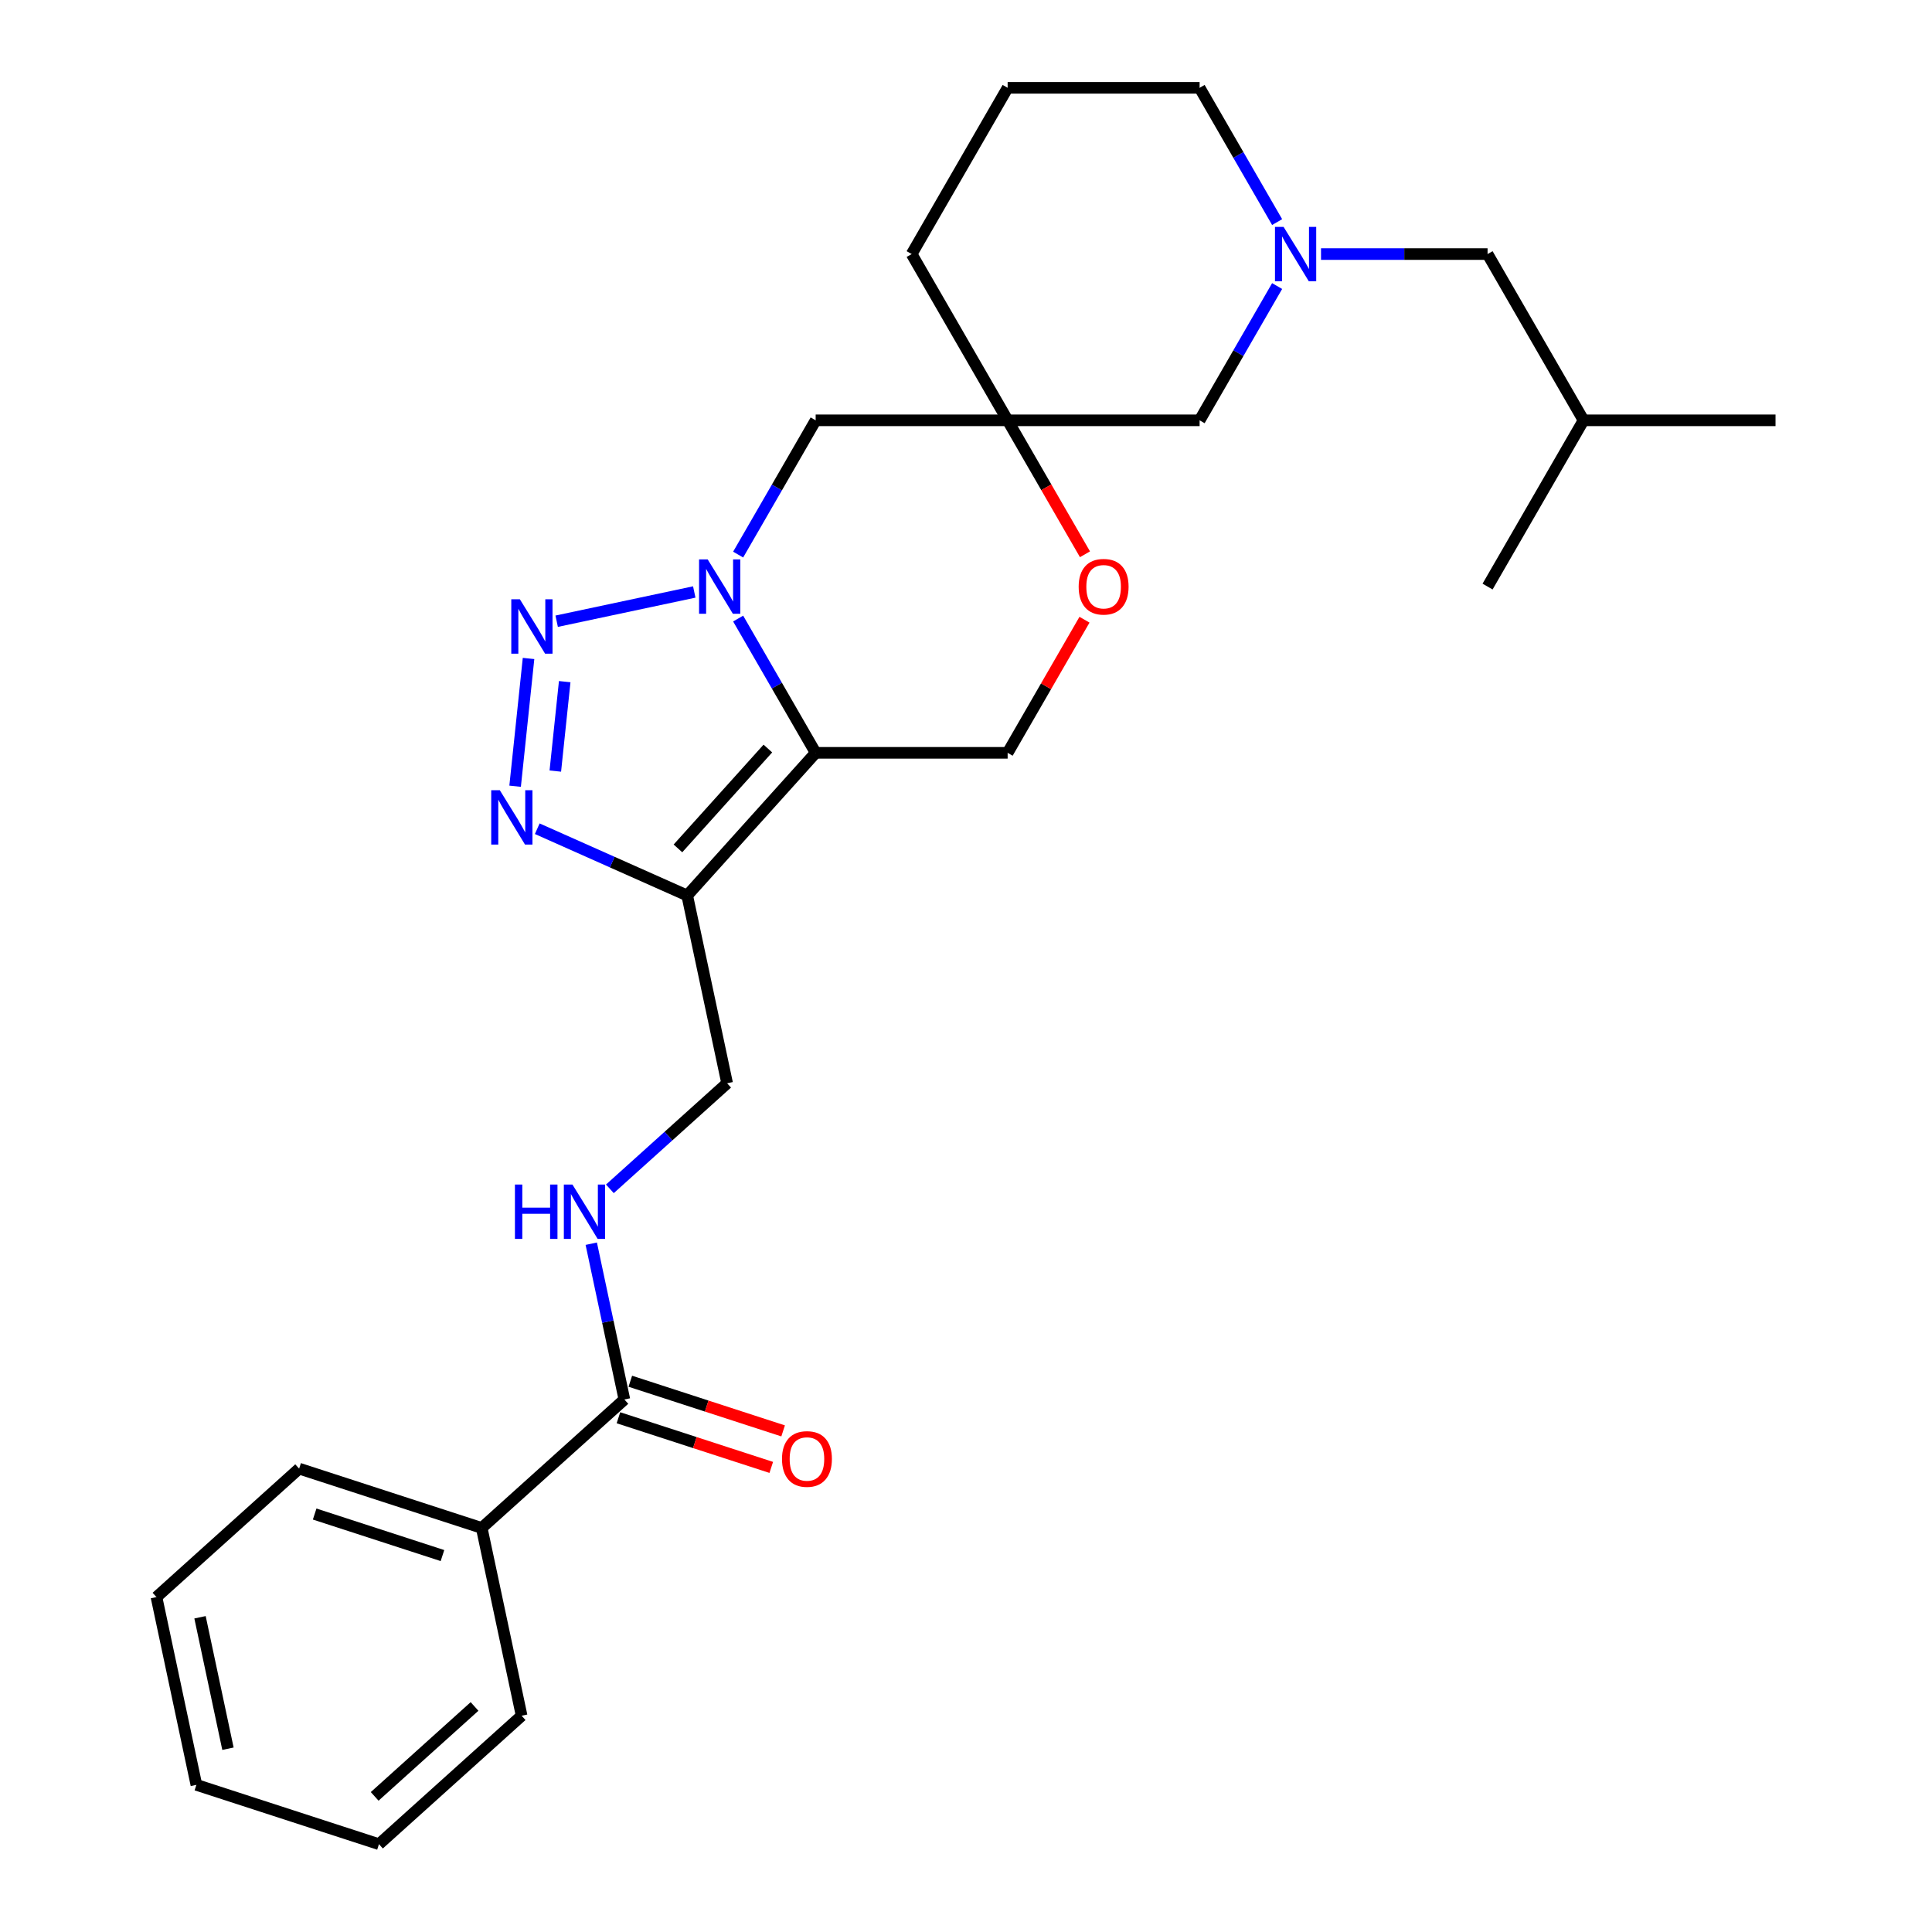<?xml version='1.0' encoding='iso-8859-1'?>
<svg version='1.1' baseProfile='full'
              xmlns='http://www.w3.org/2000/svg'
                      xmlns:rdkit='http://www.rdkit.org/xml'
                      xmlns:xlink='http://www.w3.org/1999/xlink'
                  xml:space='preserve'
width='1000px' height='1000px' viewBox='0 0 1000 1000'>
<!-- END OF HEADER -->
<rect style='opacity:1.0;fill:#FFFFFF;stroke:none' width='1000' height='1000' x='0' y='0'> </rect>
<path class='bond-0' d='M 382.063,320.164 L 402.126,354.913' style='fill:none;fill-rule:evenodd;stroke:#0000FF;stroke-width:6px;stroke-linecap:butt;stroke-linejoin:miter;stroke-opacity:1' />
<path class='bond-0' d='M 402.126,354.913 L 422.188,389.662' style='fill:none;fill-rule:evenodd;stroke:#000000;stroke-width:6px;stroke-linecap:butt;stroke-linejoin:miter;stroke-opacity:1' />
<path class='bond-1' d='M 359.35,306.407 L 288.132,321.544' style='fill:none;fill-rule:evenodd;stroke:#0000FF;stroke-width:6px;stroke-linecap:butt;stroke-linejoin:miter;stroke-opacity:1' />
<path class='bond-5' d='M 382.063,287.056 L 402.126,252.307' style='fill:none;fill-rule:evenodd;stroke:#0000FF;stroke-width:6px;stroke-linecap:butt;stroke-linejoin:miter;stroke-opacity:1' />
<path class='bond-5' d='M 402.126,252.307 L 422.188,217.558' style='fill:none;fill-rule:evenodd;stroke:#000000;stroke-width:6px;stroke-linecap:butt;stroke-linejoin:miter;stroke-opacity:1' />
<path class='bond-2' d='M 422.188,389.662 L 355.7,463.504' style='fill:none;fill-rule:evenodd;stroke:#000000;stroke-width:6px;stroke-linecap:butt;stroke-linejoin:miter;stroke-opacity:1' />
<path class='bond-2' d='M 397.446,387.441 L 350.905,439.13' style='fill:none;fill-rule:evenodd;stroke:#000000;stroke-width:6px;stroke-linecap:butt;stroke-linejoin:miter;stroke-opacity:1' />
<path class='bond-6' d='M 422.188,389.662 L 521.552,389.662' style='fill:none;fill-rule:evenodd;stroke:#000000;stroke-width:6px;stroke-linecap:butt;stroke-linejoin:miter;stroke-opacity:1' />
<path class='bond-3' d='M 273.573,340.823 L 266.623,406.951' style='fill:none;fill-rule:evenodd;stroke:#0000FF;stroke-width:6px;stroke-linecap:butt;stroke-linejoin:miter;stroke-opacity:1' />
<path class='bond-3' d='M 292.294,352.82 L 287.429,399.109' style='fill:none;fill-rule:evenodd;stroke:#0000FF;stroke-width:6px;stroke-linecap:butt;stroke-linejoin:miter;stroke-opacity:1' />
<path class='bond-11' d='M 355.7,463.504 L 376.359,560.697' style='fill:none;fill-rule:evenodd;stroke:#000000;stroke-width:6px;stroke-linecap:butt;stroke-linejoin:miter;stroke-opacity:1' />
<path class='bond-27' d='M 355.7,463.504 L 316.891,446.225' style='fill:none;fill-rule:evenodd;stroke:#000000;stroke-width:6px;stroke-linecap:butt;stroke-linejoin:miter;stroke-opacity:1' />
<path class='bond-27' d='M 316.891,446.225 L 278.082,428.946' style='fill:none;fill-rule:evenodd;stroke:#0000FF;stroke-width:6px;stroke-linecap:butt;stroke-linejoin:miter;stroke-opacity:1' />
<path class='bond-4' d='M 521.552,217.558 L 422.188,217.558' style='fill:none;fill-rule:evenodd;stroke:#000000;stroke-width:6px;stroke-linecap:butt;stroke-linejoin:miter;stroke-opacity:1' />
<path class='bond-9' d='M 521.552,217.558 L 541.568,252.228' style='fill:none;fill-rule:evenodd;stroke:#000000;stroke-width:6px;stroke-linecap:butt;stroke-linejoin:miter;stroke-opacity:1' />
<path class='bond-9' d='M 541.568,252.228 L 561.585,286.897' style='fill:none;fill-rule:evenodd;stroke:#FF0000;stroke-width:6px;stroke-linecap:butt;stroke-linejoin:miter;stroke-opacity:1' />
<path class='bond-12' d='M 521.552,217.558 L 620.916,217.558' style='fill:none;fill-rule:evenodd;stroke:#000000;stroke-width:6px;stroke-linecap:butt;stroke-linejoin:miter;stroke-opacity:1' />
<path class='bond-17' d='M 521.552,217.558 L 471.87,131.506' style='fill:none;fill-rule:evenodd;stroke:#000000;stroke-width:6px;stroke-linecap:butt;stroke-linejoin:miter;stroke-opacity:1' />
<path class='bond-28' d='M 521.552,389.662 L 541.442,355.211' style='fill:none;fill-rule:evenodd;stroke:#000000;stroke-width:6px;stroke-linecap:butt;stroke-linejoin:miter;stroke-opacity:1' />
<path class='bond-28' d='M 541.442,355.211 L 561.332,320.761' style='fill:none;fill-rule:evenodd;stroke:#FF0000;stroke-width:6px;stroke-linecap:butt;stroke-linejoin:miter;stroke-opacity:1' />
<path class='bond-7' d='M 661.041,148.061 L 640.978,182.809' style='fill:none;fill-rule:evenodd;stroke:#0000FF;stroke-width:6px;stroke-linecap:butt;stroke-linejoin:miter;stroke-opacity:1' />
<path class='bond-7' d='M 640.978,182.809 L 620.916,217.558' style='fill:none;fill-rule:evenodd;stroke:#000000;stroke-width:6px;stroke-linecap:butt;stroke-linejoin:miter;stroke-opacity:1' />
<path class='bond-15' d='M 683.754,131.506 L 726.858,131.506' style='fill:none;fill-rule:evenodd;stroke:#0000FF;stroke-width:6px;stroke-linecap:butt;stroke-linejoin:miter;stroke-opacity:1' />
<path class='bond-15' d='M 726.858,131.506 L 769.962,131.506' style='fill:none;fill-rule:evenodd;stroke:#000000;stroke-width:6px;stroke-linecap:butt;stroke-linejoin:miter;stroke-opacity:1' />
<path class='bond-29' d='M 661.041,114.952 L 640.978,80.204' style='fill:none;fill-rule:evenodd;stroke:#0000FF;stroke-width:6px;stroke-linecap:butt;stroke-linejoin:miter;stroke-opacity:1' />
<path class='bond-29' d='M 640.978,80.204 L 620.916,45.455' style='fill:none;fill-rule:evenodd;stroke:#000000;stroke-width:6px;stroke-linecap:butt;stroke-linejoin:miter;stroke-opacity:1' />
<path class='bond-8' d='M 323.176,724.377 L 314.606,684.058' style='fill:none;fill-rule:evenodd;stroke:#000000;stroke-width:6px;stroke-linecap:butt;stroke-linejoin:miter;stroke-opacity:1' />
<path class='bond-8' d='M 314.606,684.058 L 306.036,643.739' style='fill:none;fill-rule:evenodd;stroke:#0000FF;stroke-width:6px;stroke-linecap:butt;stroke-linejoin:miter;stroke-opacity:1' />
<path class='bond-13' d='M 320.106,733.827 L 359.655,746.678' style='fill:none;fill-rule:evenodd;stroke:#000000;stroke-width:6px;stroke-linecap:butt;stroke-linejoin:miter;stroke-opacity:1' />
<path class='bond-13' d='M 359.655,746.678 L 399.205,759.528' style='fill:none;fill-rule:evenodd;stroke:#FF0000;stroke-width:6px;stroke-linecap:butt;stroke-linejoin:miter;stroke-opacity:1' />
<path class='bond-13' d='M 326.247,714.927 L 365.796,727.778' style='fill:none;fill-rule:evenodd;stroke:#000000;stroke-width:6px;stroke-linecap:butt;stroke-linejoin:miter;stroke-opacity:1' />
<path class='bond-13' d='M 365.796,727.778 L 405.346,740.628' style='fill:none;fill-rule:evenodd;stroke:#FF0000;stroke-width:6px;stroke-linecap:butt;stroke-linejoin:miter;stroke-opacity:1' />
<path class='bond-14' d='M 323.176,724.377 L 249.334,790.865' style='fill:none;fill-rule:evenodd;stroke:#000000;stroke-width:6px;stroke-linecap:butt;stroke-linejoin:miter;stroke-opacity:1' />
<path class='bond-10' d='M 315.673,615.339 L 346.016,588.018' style='fill:none;fill-rule:evenodd;stroke:#0000FF;stroke-width:6px;stroke-linecap:butt;stroke-linejoin:miter;stroke-opacity:1' />
<path class='bond-10' d='M 346.016,588.018 L 376.359,560.697' style='fill:none;fill-rule:evenodd;stroke:#000000;stroke-width:6px;stroke-linecap:butt;stroke-linejoin:miter;stroke-opacity:1' />
<path class='bond-20' d='M 249.334,790.865 L 154.833,760.16' style='fill:none;fill-rule:evenodd;stroke:#000000;stroke-width:6px;stroke-linecap:butt;stroke-linejoin:miter;stroke-opacity:1' />
<path class='bond-20' d='M 229.018,805.159 L 162.867,783.666' style='fill:none;fill-rule:evenodd;stroke:#000000;stroke-width:6px;stroke-linecap:butt;stroke-linejoin:miter;stroke-opacity:1' />
<path class='bond-21' d='M 249.334,790.865 L 269.993,888.058' style='fill:none;fill-rule:evenodd;stroke:#000000;stroke-width:6px;stroke-linecap:butt;stroke-linejoin:miter;stroke-opacity:1' />
<path class='bond-19' d='M 769.962,131.506 L 819.645,217.558' style='fill:none;fill-rule:evenodd;stroke:#000000;stroke-width:6px;stroke-linecap:butt;stroke-linejoin:miter;stroke-opacity:1' />
<path class='bond-16' d='M 620.916,45.455 L 521.552,45.455' style='fill:none;fill-rule:evenodd;stroke:#000000;stroke-width:6px;stroke-linecap:butt;stroke-linejoin:miter;stroke-opacity:1' />
<path class='bond-18' d='M 471.87,131.506 L 521.552,45.455' style='fill:none;fill-rule:evenodd;stroke:#000000;stroke-width:6px;stroke-linecap:butt;stroke-linejoin:miter;stroke-opacity:1' />
<path class='bond-22' d='M 819.645,217.558 L 919.009,217.558' style='fill:none;fill-rule:evenodd;stroke:#000000;stroke-width:6px;stroke-linecap:butt;stroke-linejoin:miter;stroke-opacity:1' />
<path class='bond-23' d='M 819.645,217.558 L 769.962,303.61' style='fill:none;fill-rule:evenodd;stroke:#000000;stroke-width:6px;stroke-linecap:butt;stroke-linejoin:miter;stroke-opacity:1' />
<path class='bond-24' d='M 154.833,760.16 L 80.991,826.647' style='fill:none;fill-rule:evenodd;stroke:#000000;stroke-width:6px;stroke-linecap:butt;stroke-linejoin:miter;stroke-opacity:1' />
<path class='bond-25' d='M 269.993,888.058 L 196.151,954.545' style='fill:none;fill-rule:evenodd;stroke:#000000;stroke-width:6px;stroke-linecap:butt;stroke-linejoin:miter;stroke-opacity:1' />
<path class='bond-25' d='M 245.619,883.263 L 193.93,929.804' style='fill:none;fill-rule:evenodd;stroke:#000000;stroke-width:6px;stroke-linecap:butt;stroke-linejoin:miter;stroke-opacity:1' />
<path class='bond-30' d='M 80.991,826.647 L 101.65,923.84' style='fill:none;fill-rule:evenodd;stroke:#000000;stroke-width:6px;stroke-linecap:butt;stroke-linejoin:miter;stroke-opacity:1' />
<path class='bond-30' d='M 103.529,837.095 L 117.99,905.13' style='fill:none;fill-rule:evenodd;stroke:#000000;stroke-width:6px;stroke-linecap:butt;stroke-linejoin:miter;stroke-opacity:1' />
<path class='bond-26' d='M 196.151,954.545 L 101.65,923.84' style='fill:none;fill-rule:evenodd;stroke:#000000;stroke-width:6px;stroke-linecap:butt;stroke-linejoin:miter;stroke-opacity:1' />
<path  class='atom-0' d='M 366.286 289.54
L 375.507 304.445
Q 376.421 305.915, 377.891 308.578
Q 379.362 311.241, 379.441 311.4
L 379.441 289.54
L 383.177 289.54
L 383.177 317.68
L 379.322 317.68
L 369.425 301.384
Q 368.273 299.477, 367.041 297.291
Q 365.848 295.105, 365.491 294.429
L 365.491 317.68
L 361.834 317.68
L 361.834 289.54
L 366.286 289.54
' fill='#0000FF'/>
<path  class='atom-2' d='M 269.093 310.199
L 278.314 325.104
Q 279.228 326.574, 280.698 329.237
Q 282.169 331.9, 282.249 332.059
L 282.249 310.199
L 285.985 310.199
L 285.985 338.339
L 282.129 338.339
L 272.233 322.043
Q 271.08 320.136, 269.848 317.95
Q 268.656 315.764, 268.298 315.088
L 268.298 338.339
L 264.641 338.339
L 264.641 310.199
L 269.093 310.199
' fill='#0000FF'/>
<path  class='atom-4' d='M 258.706 409.019
L 267.927 423.924
Q 268.841 425.394, 270.312 428.057
Q 271.783 430.72, 271.862 430.879
L 271.862 409.019
L 275.598 409.019
L 275.598 437.159
L 271.743 437.159
L 261.846 420.863
Q 260.694 418.956, 259.461 416.77
Q 258.269 414.583, 257.911 413.908
L 257.911 437.159
L 254.255 437.159
L 254.255 409.019
L 258.706 409.019
' fill='#0000FF'/>
<path  class='atom-8' d='M 664.378 117.436
L 673.599 132.341
Q 674.513 133.812, 675.984 136.475
Q 677.454 139.138, 677.534 139.297
L 677.534 117.436
L 681.27 117.436
L 681.27 145.576
L 677.415 145.576
L 667.518 129.281
Q 666.365 127.373, 665.133 125.187
Q 663.941 123.001, 663.583 122.325
L 663.583 145.576
L 659.927 145.576
L 659.927 117.436
L 664.378 117.436
' fill='#0000FF'/>
<path  class='atom-10' d='M 558.317 303.69
Q 558.317 296.933, 561.655 293.157
Q 564.994 289.381, 571.234 289.381
Q 577.474 289.381, 580.813 293.157
Q 584.151 296.933, 584.151 303.69
Q 584.151 310.526, 580.773 314.421
Q 577.395 318.276, 571.234 318.276
Q 565.034 318.276, 561.655 314.421
Q 558.317 310.566, 558.317 303.69
M 571.234 315.097
Q 575.527 315.097, 577.832 312.235
Q 580.177 309.334, 580.177 303.69
Q 580.177 298.165, 577.832 295.383
Q 575.527 292.561, 571.234 292.561
Q 566.942 292.561, 564.597 295.343
Q 562.291 298.125, 562.291 303.69
Q 562.291 309.373, 564.597 312.235
Q 566.942 315.097, 571.234 315.097
' fill='#FF0000'/>
<path  class='atom-11' d='M 266.528 613.115
L 270.343 613.115
L 270.343 625.078
L 284.731 625.078
L 284.731 613.115
L 288.547 613.115
L 288.547 641.255
L 284.731 641.255
L 284.731 628.258
L 270.343 628.258
L 270.343 641.255
L 266.528 641.255
L 266.528 613.115
' fill='#0000FF'/>
<path  class='atom-11' d='M 296.297 613.115
L 305.518 628.019
Q 306.432 629.49, 307.903 632.153
Q 309.373 634.816, 309.453 634.975
L 309.453 613.115
L 313.189 613.115
L 313.189 641.255
L 309.334 641.255
L 299.437 624.959
Q 298.284 623.051, 297.052 620.865
Q 295.86 618.679, 295.502 618.003
L 295.502 641.255
L 291.846 641.255
L 291.846 613.115
L 296.297 613.115
' fill='#0000FF'/>
<path  class='atom-14' d='M 404.76 755.162
Q 404.76 748.405, 408.098 744.63
Q 411.437 740.854, 417.677 740.854
Q 423.917 740.854, 427.256 744.63
Q 430.594 748.405, 430.594 755.162
Q 430.594 761.998, 427.216 765.893
Q 423.838 769.749, 417.677 769.749
Q 411.477 769.749, 408.098 765.893
Q 404.76 762.038, 404.76 755.162
M 417.677 766.569
Q 421.97 766.569, 424.275 763.707
Q 426.62 760.806, 426.62 755.162
Q 426.62 749.637, 424.275 746.855
Q 421.97 744.033, 417.677 744.033
Q 413.385 744.033, 411.04 746.816
Q 408.734 749.598, 408.734 755.162
Q 408.734 760.846, 411.04 763.707
Q 413.385 766.569, 417.677 766.569
' fill='#FF0000'/>
</svg>
